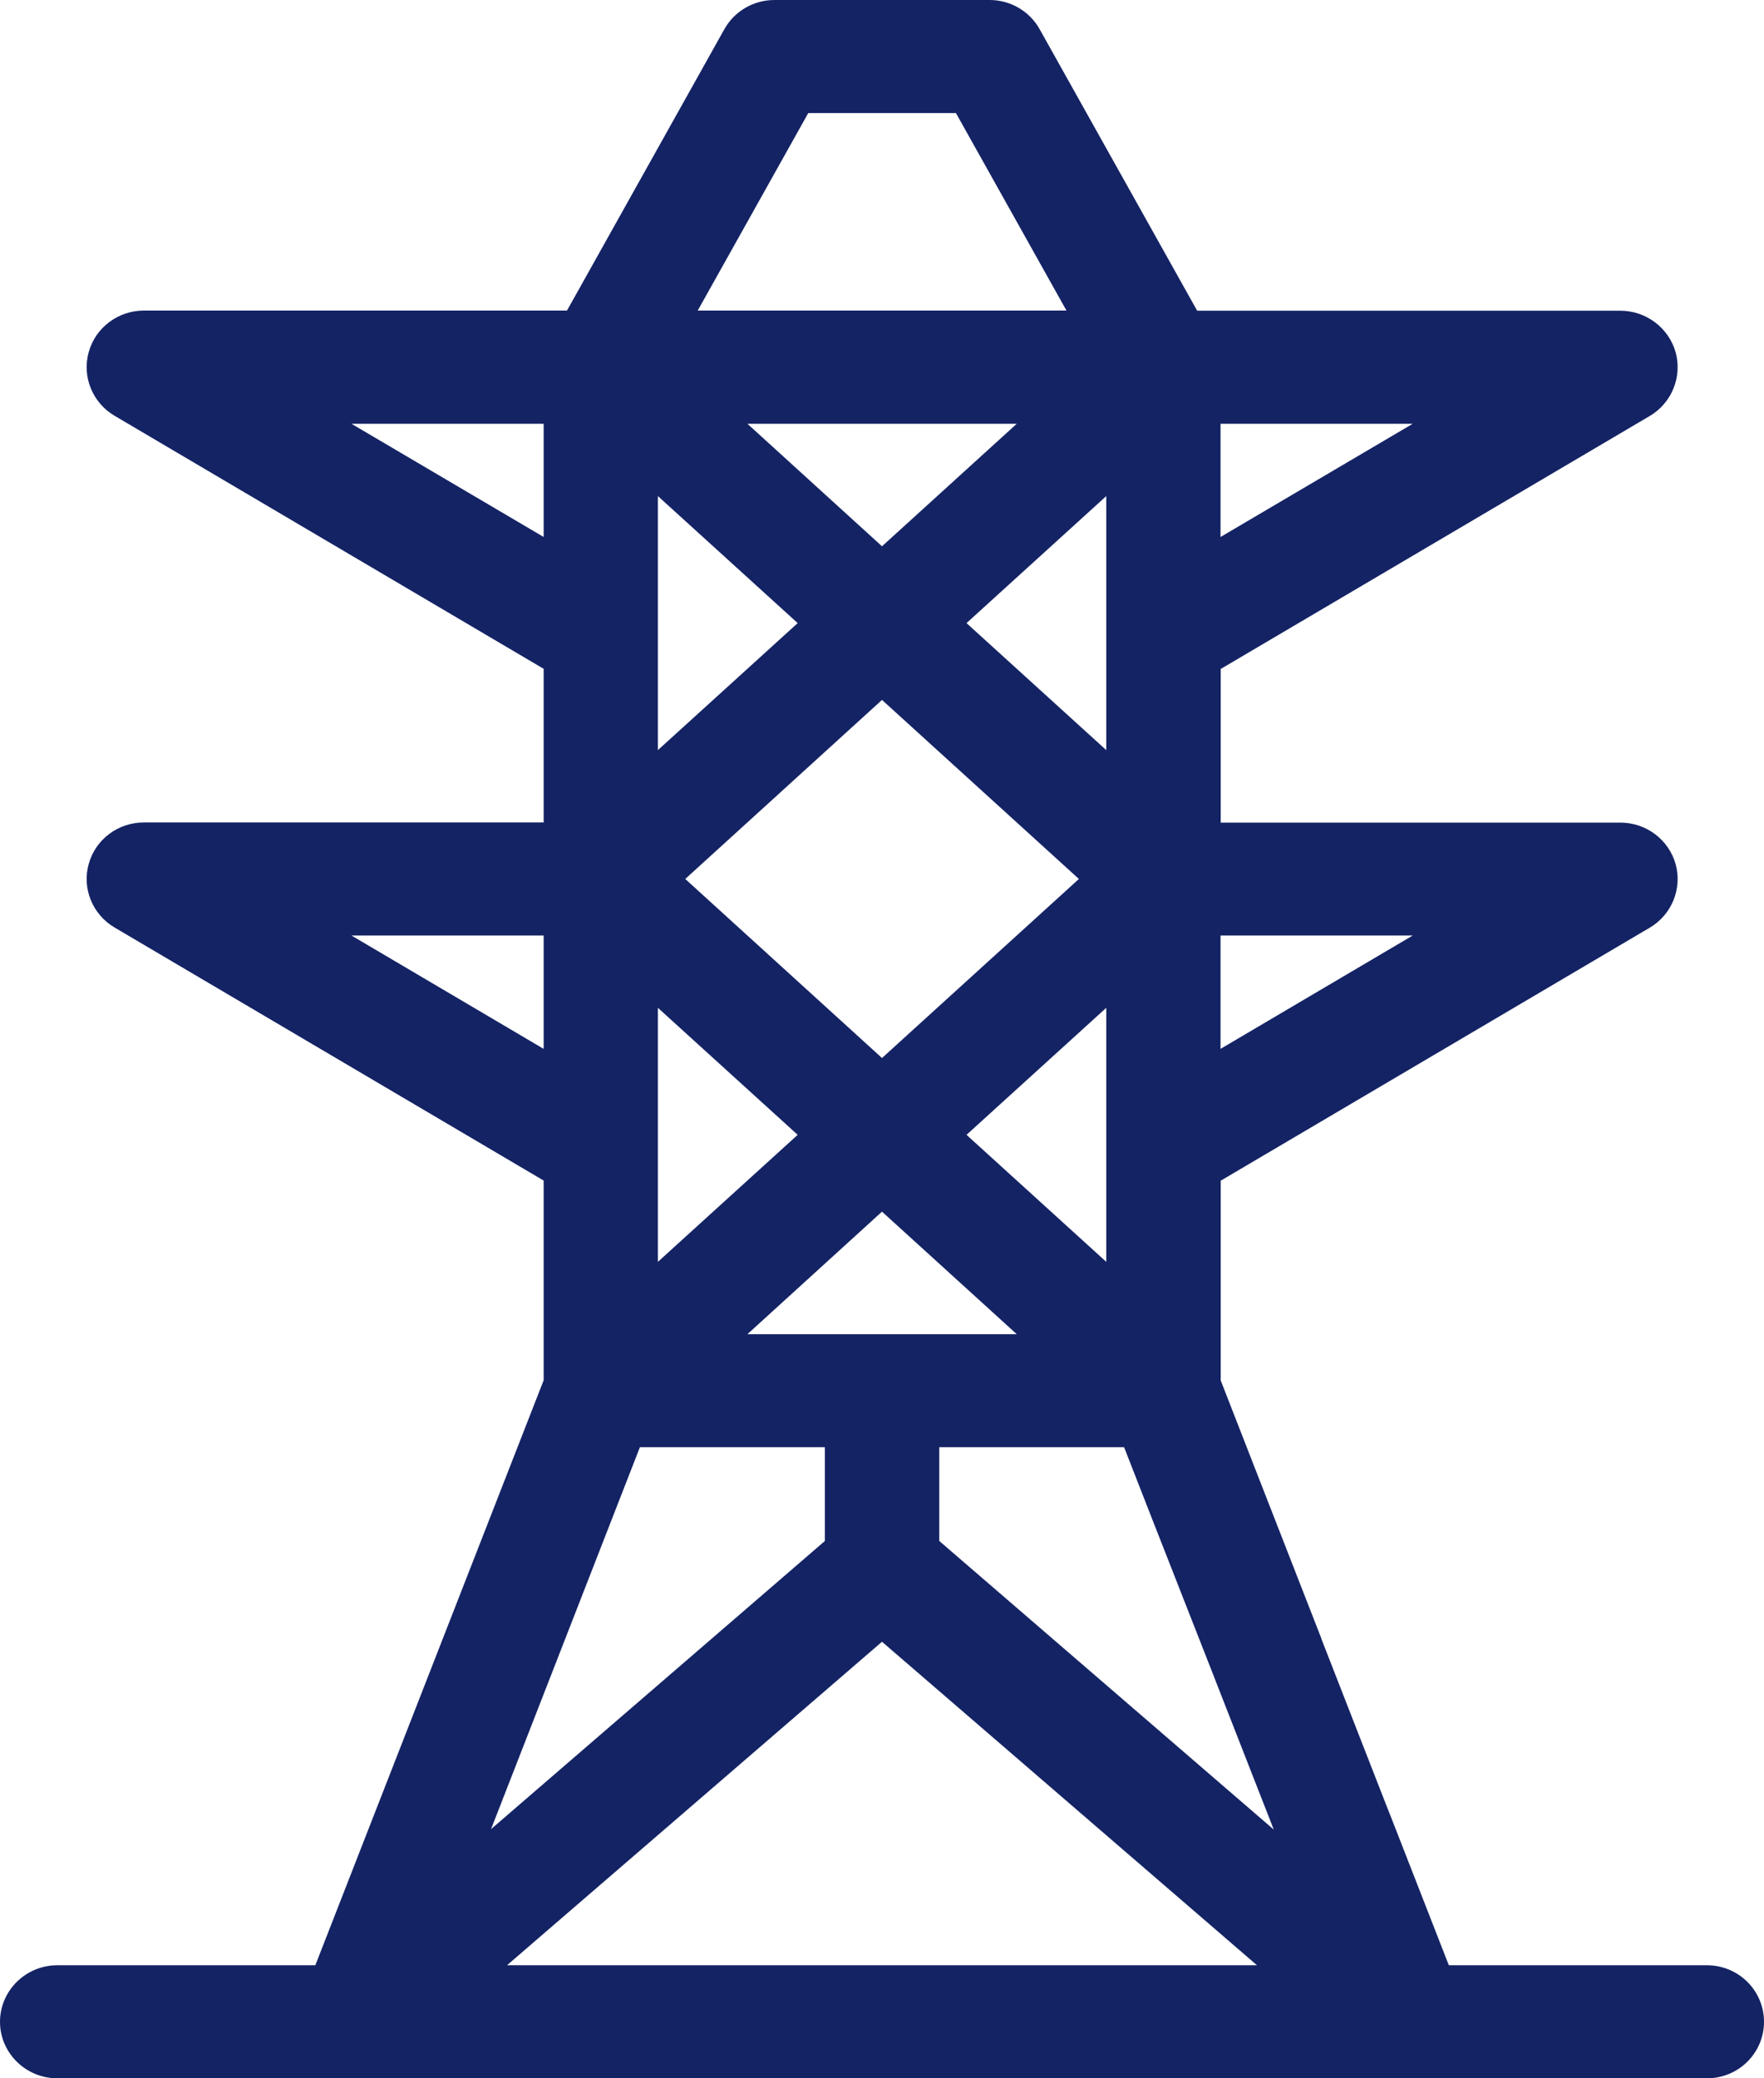 <?xml version="1.0" encoding="UTF-8"?>
<svg xmlns="http://www.w3.org/2000/svg" width="45" height="53" viewBox="0 0 45 53" fill="none">
  <path d="M43.543 50.117H36.96L35.49 46.352L35.374 46.06L33.711 41.799C33.711 41.799 33.711 41.795 33.711 41.79L32.134 37.75L31.676 36.576L31.14 35.202V30.11L42.086 23.657C42.647 23.327 42.917 22.661 42.746 22.038C42.57 21.41 41.991 20.978 41.34 20.978H31.14V17.06L42.086 10.608C42.647 10.277 42.917 9.611 42.746 8.984C42.57 8.361 41.991 7.924 41.34 7.924H30.54L26.52 0.742C26.263 0.284 25.774 0 25.247 0H19.757C19.226 0 18.737 0.284 18.48 0.742L14.464 7.92H3.669C3.013 7.92 2.434 8.356 2.263 8.98C2.087 9.607 2.361 10.273 2.923 10.603L13.869 17.056V20.974H3.669C3.013 20.974 2.434 21.406 2.263 22.034C2.087 22.657 2.361 23.322 2.923 23.653L13.869 30.106V35.198L8.044 50.117H1.461C0.656 50.117 0 50.766 0 51.559C0 52.351 0.656 53 1.461 53H43.543C44.349 53 45 52.356 45 51.559C45 50.761 44.349 50.117 43.543 50.117ZM31.136 10.807H36.039L31.136 13.694V10.807ZM31.136 23.857H36.039L31.136 26.748V23.857ZM27.523 22.415L22.5 26.981L17.481 22.415L22.5 17.849L27.523 22.415ZM19.067 10.807H25.937L22.5 13.931L19.067 10.807ZM25.937 34.023H19.067L22.5 30.899L25.937 34.023ZM24.656 28.94L28.221 25.701V32.179L24.656 28.94ZM24.656 15.89L28.221 12.651V19.129L24.656 15.89ZM20.619 2.883H24.386L27.206 7.92H17.799L20.619 2.883ZM16.783 12.651L20.349 15.89L16.783 19.129V12.651ZM16.783 25.701L20.349 28.94L16.783 32.179V25.701ZM8.966 10.807H13.869V13.694L8.966 10.807ZM8.966 23.857H13.869V26.748L8.966 23.857ZM16.324 36.906H21.043V39.297L12.527 46.645L16.324 36.906ZM12.934 50.117L22.5 41.867L32.066 50.117H12.934ZM23.961 39.297V36.906H28.676L29.4 38.759L30.969 42.757L31.046 42.956L32.494 46.657L23.961 39.297Z" fill="#142364"></path>
</svg>
